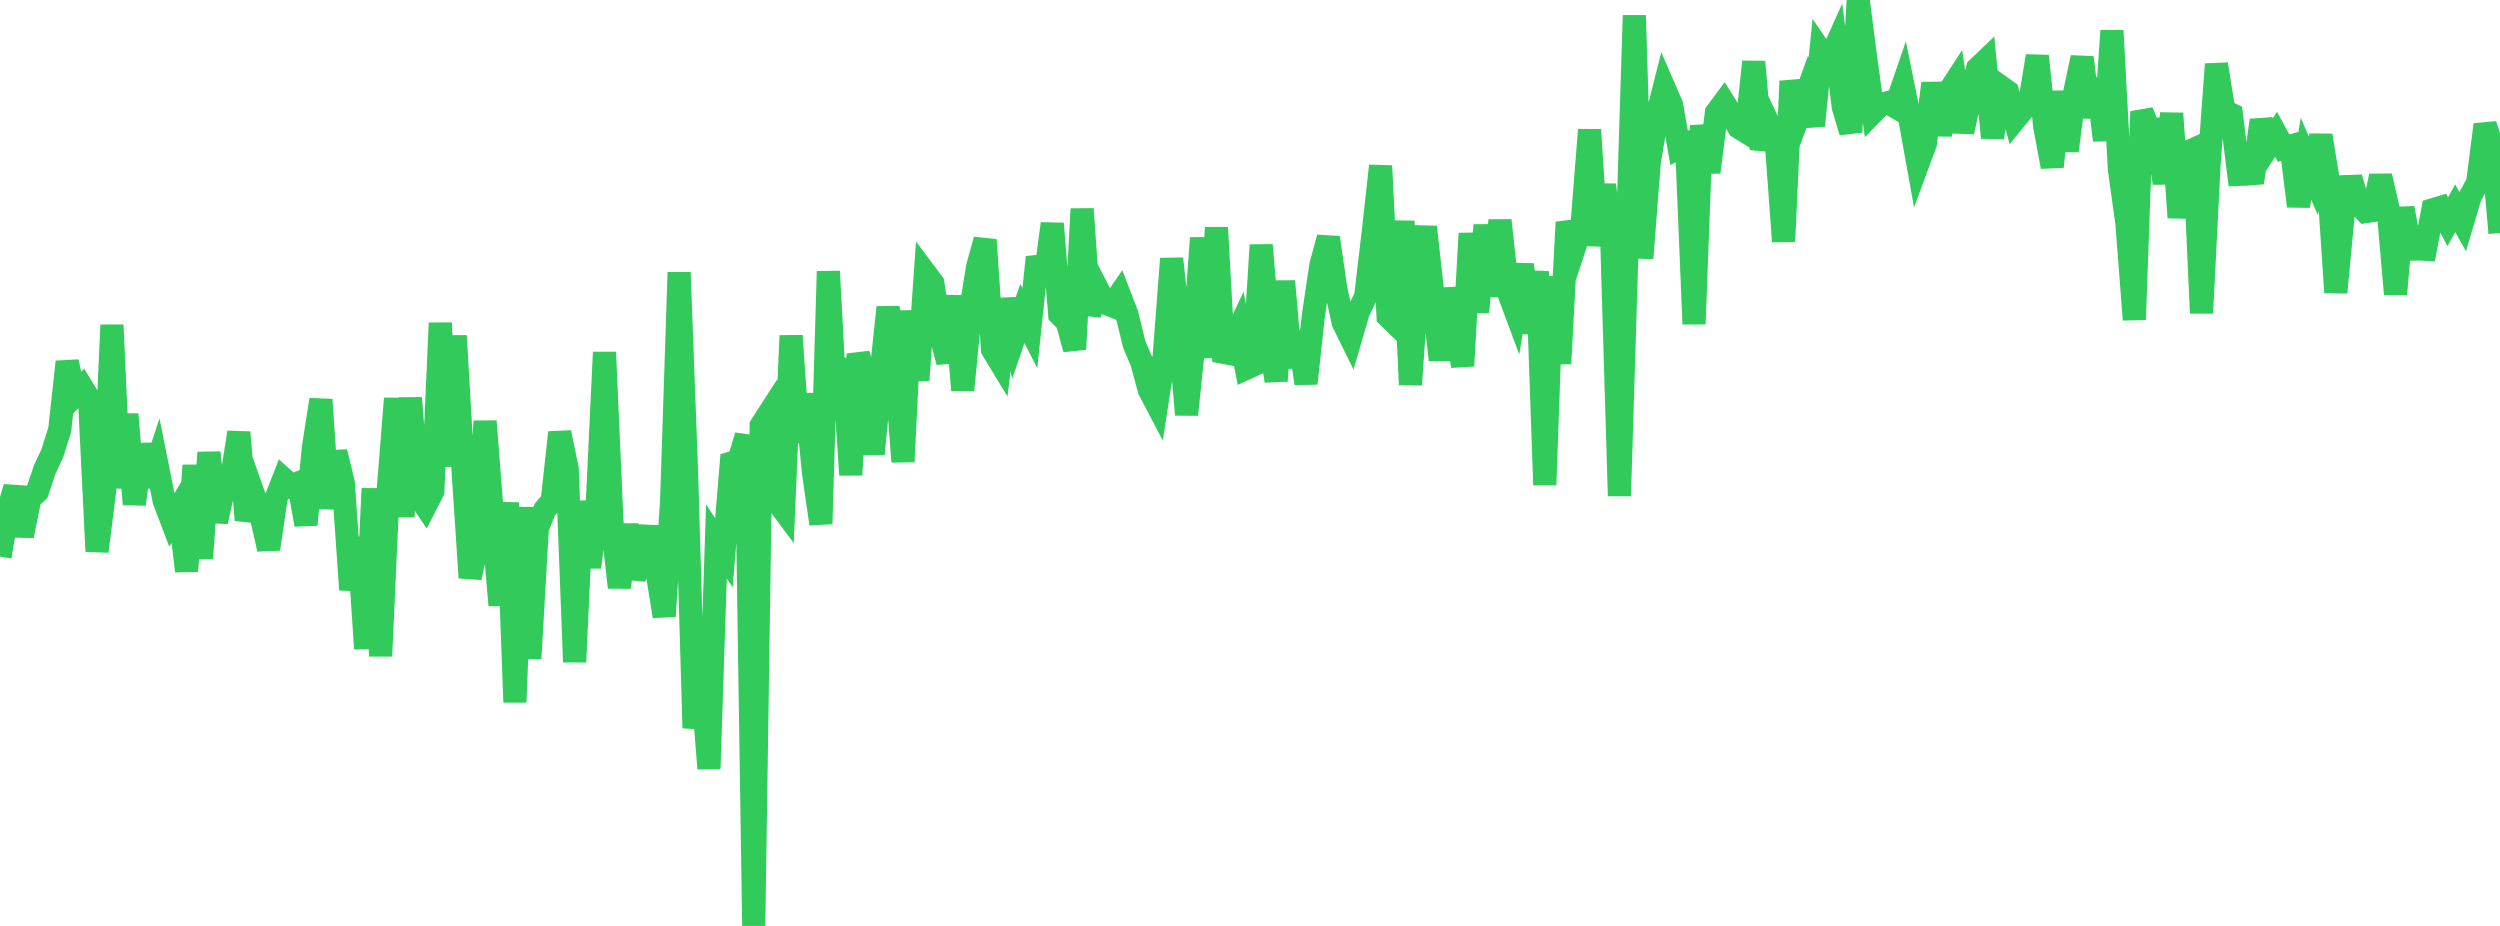 <?xml version="1.0" standalone="no"?>
<!DOCTYPE svg PUBLIC "-//W3C//DTD SVG 1.1//EN" "http://www.w3.org/Graphics/SVG/1.1/DTD/svg11.dtd">

<svg width="135" height="50" viewBox="0 0 135 50" preserveAspectRatio="none" 
  xmlns="http://www.w3.org/2000/svg"
  xmlns:xlink="http://www.w3.org/1999/xlink">


<polyline points="0.0, 30.056 0.403, 27.683 0.806, 26.316 1.209, 28.933 1.612, 26.919 2.015, 26.546 2.418, 25.347 2.821, 24.488 3.224, 23.215 3.627, 19.54 4.03, 21.344 4.433, 20.923 4.836, 21.587 5.239, 29.772 5.642, 26.573 6.045, 17.551 6.448, 26.344 6.851, 22.372 7.254, 27.232 7.657, 24.003 8.06, 26.237 8.463, 25.026 8.866, 27.042 9.269, 28.1 9.672, 27.428 10.075, 30.839 10.478, 25.133 10.881, 30.152 11.284, 24.437 11.687, 28.17 12.09, 26.345 12.493, 25.919 12.896, 23.348 13.299, 28.085 13.701, 26.726 14.104, 27.868 14.507, 29.649 14.91, 26.899 15.313, 25.87 15.716, 26.231 16.119, 26.078 16.522, 28.333 16.925, 24.169 17.328, 21.582 17.731, 27.449 18.134, 24.404 18.537, 26.079 18.94, 31.847 19.343, 29.031 19.746, 35.031 20.149, 26.384 20.552, 35.428 20.955, 26.581 21.358, 21.518 21.761, 27.901 22.164, 21.489 22.567, 26.708 22.97, 27.311 23.373, 26.525 23.776, 17.441 24.179, 25.177 24.582, 18.133 24.985, 25.084 25.388, 31.195 25.791, 29.274 26.194, 22.745 26.597, 27.941 27.0, 32.686 27.403, 27.145 27.806, 37.919 28.209, 27.399 28.612, 35.556 29.015, 28.52 29.418, 27.524 29.821, 27.043 30.224, 23.354 30.627, 25.314 31.03, 35.748 31.433, 27.075 31.836, 30.627 32.239, 27.522 32.642, 19.022 33.045, 28.173 33.448, 31.721 33.851, 28.338 34.254, 31.222 34.657, 29.963 35.06, 28.471 35.463, 30.764 35.866, 33.281 36.269, 27.018 36.672, 14.71 37.075, 25.515 37.478, 39.314 37.881, 36.468 38.284, 41.506 38.687, 29.235 39.09, 29.853 39.493, 24.999 39.896, 24.873 40.299, 23.532 40.701, 50.0 41.104, 22.977 41.507, 22.352 41.91, 27 42.313, 27.543 42.716, 18.127 43.119, 23.877 43.522, 21.287 43.925, 25.501 44.328, 28.289 44.731, 14.653 45.134, 22.193 45.537, 19.372 45.94, 25.645 46.343, 19.123 46.746, 20.454 47.149, 24.518 47.552, 20.378 47.955, 16.597 48.358, 19.706 48.761, 24.933 49.164, 16.793 49.567, 20.535 49.97, 14.758 50.373, 15.295 50.776, 17.997 51.179, 19.549 51.582, 15.987 51.985, 21.07 52.388, 16.904 52.791, 14.412 53.194, 12.95 53.597, 18.876 54.0, 19.54 54.403, 16.155 54.806, 18.103 55.209, 16.929 55.612, 17.72 56.015, 13.891 56.418, 15.115 56.821, 12.077 57.224, 16.976 57.627, 17.387 58.03, 18.855 58.433, 11.282 58.836, 16.985 59.239, 15.564 59.642, 16.346 60.045, 16.507 60.448, 15.921 60.851, 16.967 61.254, 18.609 61.657, 19.559 62.06, 21.05 62.463, 21.82 62.866, 19.225 63.269, 13.969 63.672, 17.761 64.075, 22.391 64.478, 18.487 64.881, 12.848 65.284, 19.309 65.687, 12.291 66.09, 19.514 66.493, 18.622 66.896, 17.763 67.299, 19.884 67.701, 19.698 68.104, 13.232 68.507, 18.033 68.91, 20.568 69.313, 15.185 69.716, 19.83 70.119, 17.926 70.522, 20.705 70.925, 17.024 71.328, 14.315 71.731, 12.832 72.134, 15.603 72.537, 17.417 72.94, 18.236 73.343, 16.854 73.746, 16.01 74.149, 12.593 74.552, 8.957 74.955, 17.077 75.358, 17.474 75.761, 11.942 76.164, 20.776 76.567, 14.781 76.97, 12.256 77.373, 15.884 77.776, 19.433 78.179, 15.6 78.582, 17.537 78.985, 19.758 79.388, 12.607 79.791, 16.849 80.194, 12.163 80.597, 15.987 81.0, 11.9 81.403, 15.639 81.806, 16.724 82.209, 14.28 82.612, 17.983 83.015, 14.662 83.418, 26.19 83.821, 14.942 84.224, 19.636 84.627, 11.998 85.03, 13.332 85.433, 12.108 85.836, 7.009 86.239, 13.256 86.642, 9.979 87.045, 13.296 87.448, 26.779 87.851, 13.635 88.254, 0.834 88.657, 13.942 89.06, 8.764 89.463, 6.35 89.866, 4.751 90.269, 5.68 90.672, 7.985 91.075, 7.789 91.478, 17.498 91.881, 6.78 92.284, 9.299 92.687, 6.088 93.09, 5.543 93.493, 6.185 93.896, 6.879 94.299, 7.127 94.701, 3.336 95.104, 8.046 95.507, 6.678 95.91, 7.527 96.313, 13.04 96.716, 4.384 97.119, 6.258 97.522, 5.147 97.925, 6.784 98.328, 2.792 98.731, 3.385 99.134, 2.486 99.537, 5.776 99.94, 7.128 100.343, 0.0 100.746, 3.13 101.149, 6.059 101.552, 5.646 101.955, 5.539 102.358, 5.774 102.761, 4.605 103.164, 6.601 103.567, 8.836 103.97, 7.744 104.373, 4.495 104.776, 7.272 105.179, 5.044 105.582, 4.424 105.985, 7.118 106.388, 5.293 106.791, 3.697 107.194, 3.311 107.597, 7.434 108.0, 4.658 108.403, 4.946 108.806, 6.448 109.209, 5.954 109.612, 5.474 110.015, 3.026 110.418, 6.851 110.821, 9.004 111.224, 4.956 111.627, 8.144 112.03, 5.011 112.433, 3.107 112.836, 6.314 113.239, 4.259 113.642, 7.576 114.045, 1.657 114.448, 9.149 114.851, 12.031 115.254, 17.262 115.657, 6.026 116.06, 7.033 116.463, 6.985 116.866, 9.897 117.269, 6.125 117.672, 11.747 118.075, 8.24 118.478, 8.059 118.881, 16.908 119.284, 8.983 119.687, 3.466 120.09, 5.977 120.493, 6.175 120.896, 9.418 121.299, 9.404 121.701, 9.37 122.104, 6.498 122.507, 7.867 122.91, 7.252 123.313, 7.997 123.716, 7.882 124.119, 11.13 124.522, 8.574 124.925, 9.499 125.328, 7.316 125.731, 9.752 126.134, 15.794 126.537, 11.519 126.94, 9.594 127.343, 10.987 127.746, 11.427 128.149, 11.367 128.552, 9.507 128.955, 11.254 129.358, 15.88 129.761, 11.233 130.164, 13.456 130.567, 13.44 130.97, 13.463 131.373, 11.328 131.776, 11.207 132.179, 11.976 132.582, 11.248 132.985, 11.969 133.388, 10.61 133.791, 9.874 134.194, 6.733 134.597, 7.962 135.0, 12.582" fill="none" stroke="#32ca5b" stroke-width="1.25"/>

</svg>